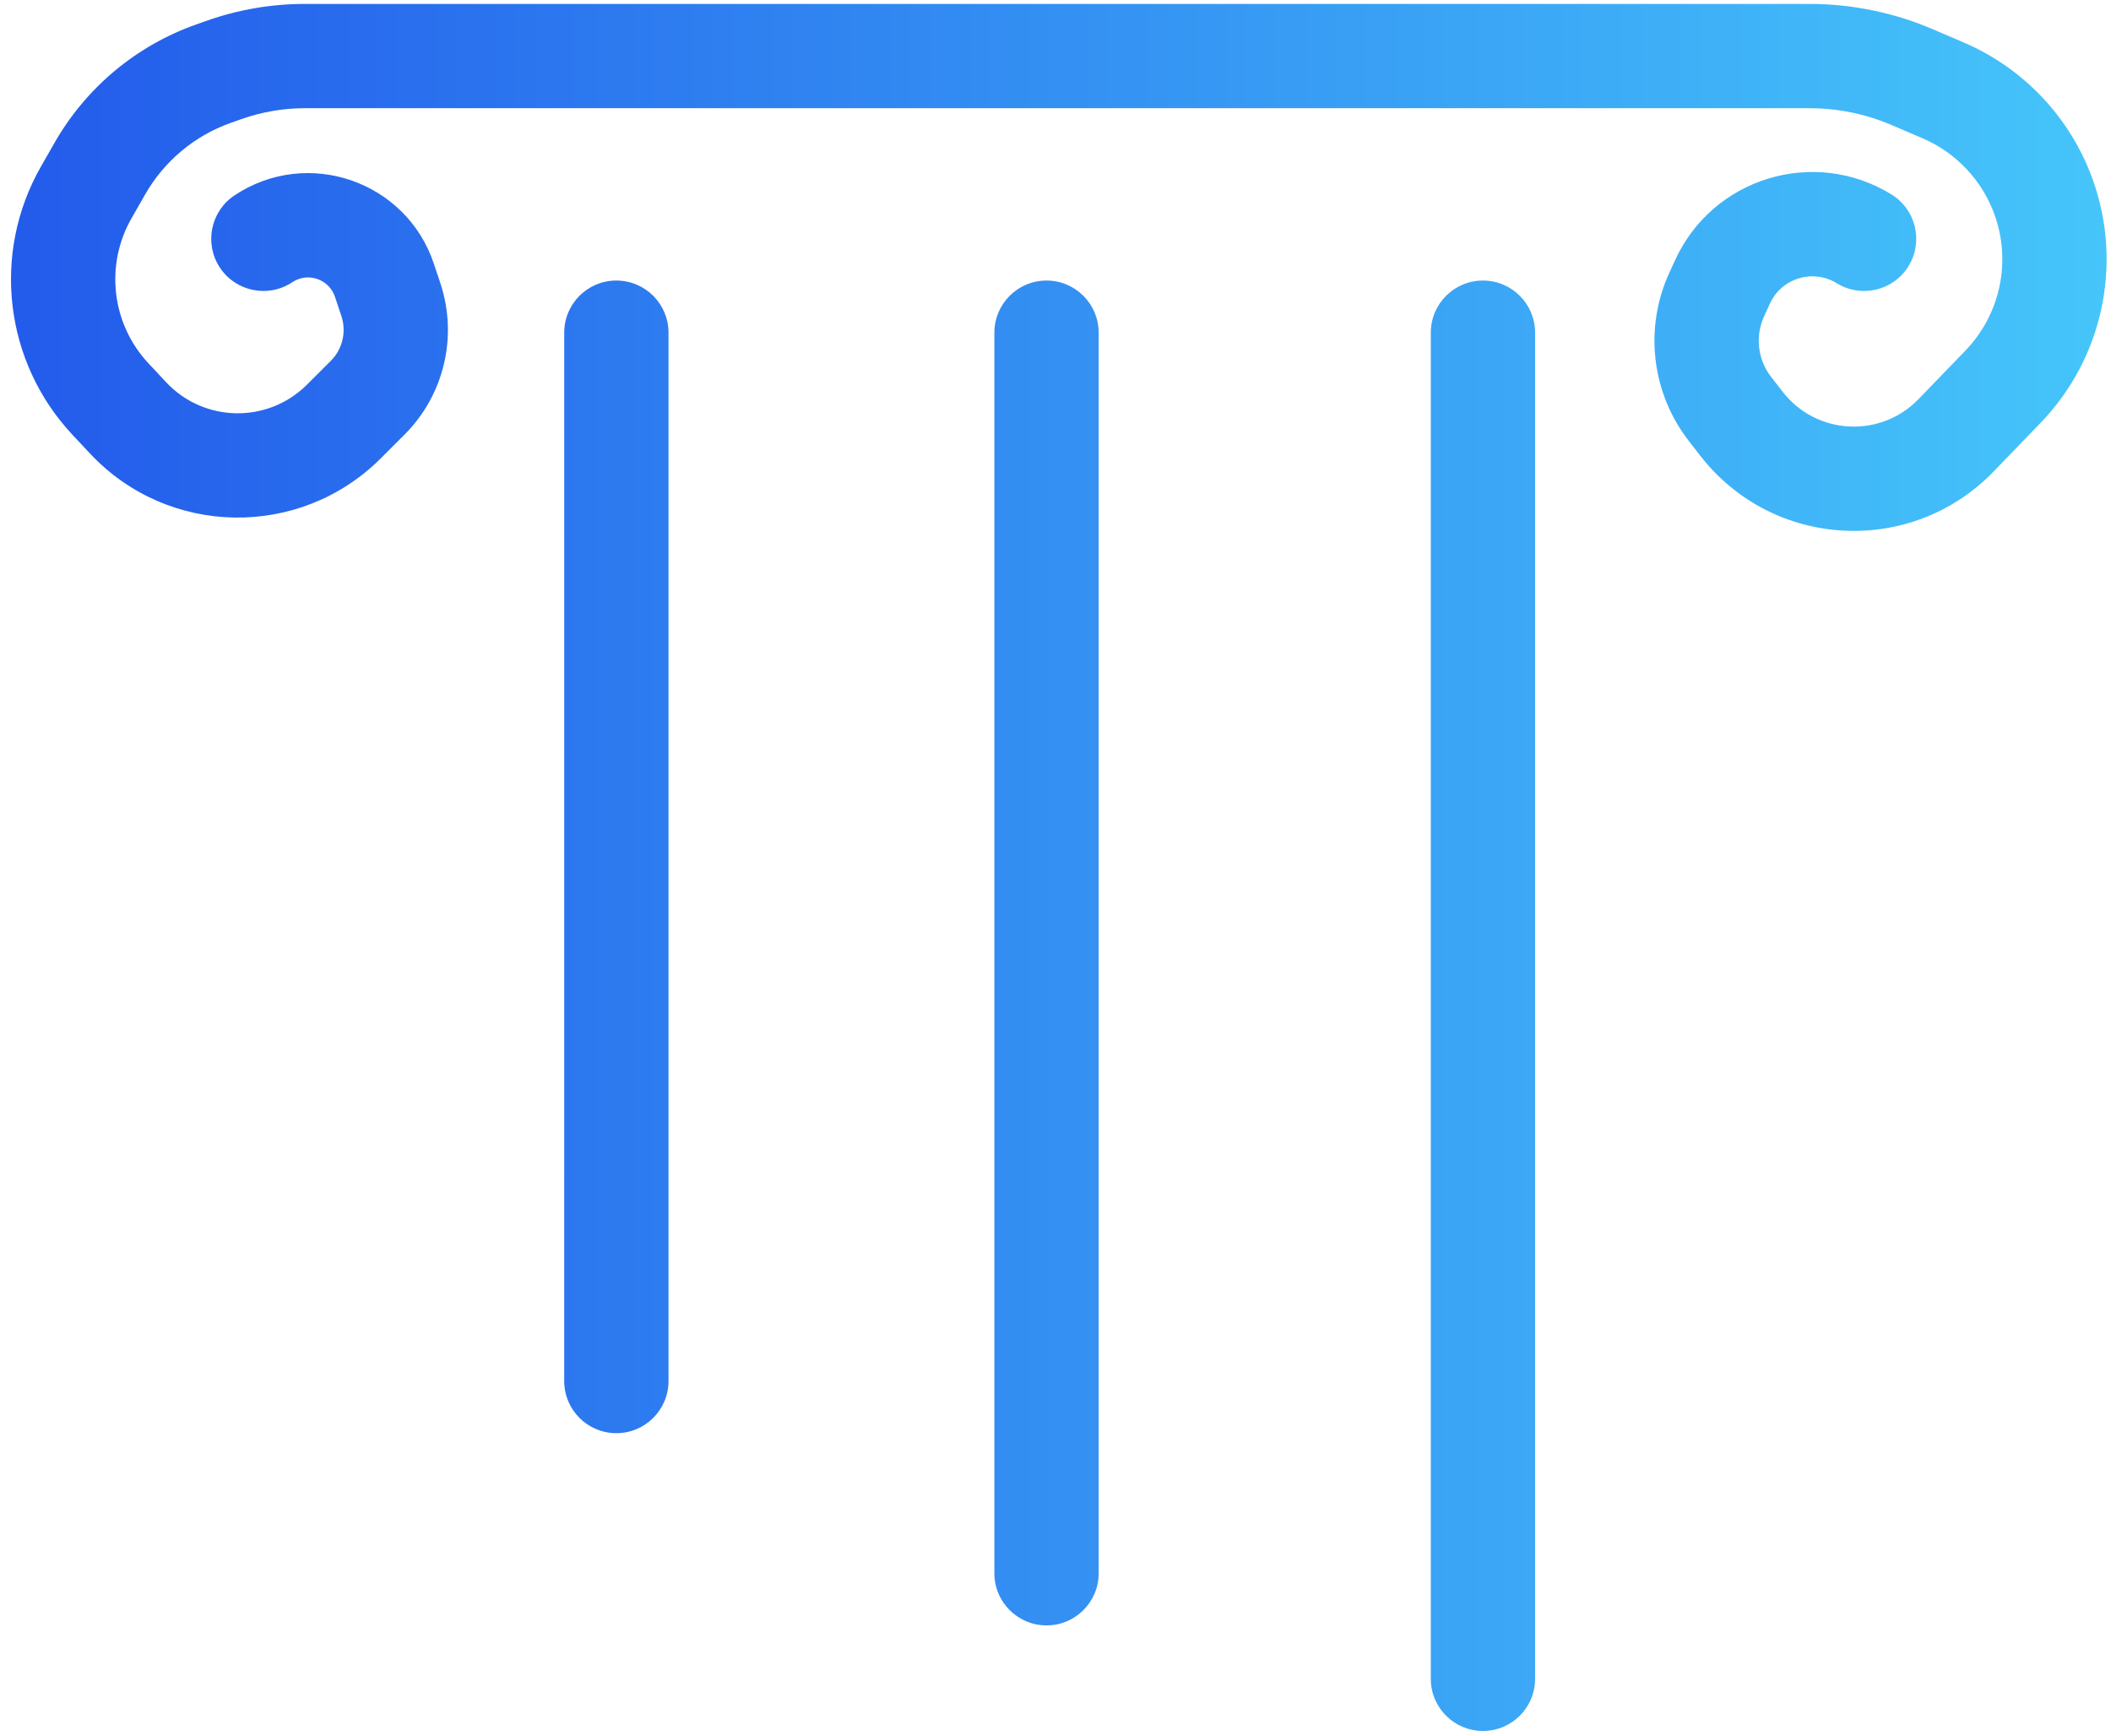 <svg xmlns="http://www.w3.org/2000/svg" width="124" height="102" viewBox="0 0 124 102" fill="none"><path fill-rule="evenodd" clip-rule="evenodd" d="M17.912 6.356C16.643 6.356 15.385 6.572 14.189 6.994L13.568 7.213C11.437 7.965 9.648 9.458 8.526 11.421L7.725 12.823C6.152 15.575 6.557 19.031 8.722 21.345L9.758 22.453C11.983 24.831 15.735 24.893 18.038 22.59L19.43 21.198C20.12 20.509 20.36 19.489 20.052 18.564L19.677 17.438C19.329 16.395 18.085 15.968 17.17 16.578C15.762 17.516 13.861 17.136 12.922 15.728C11.984 14.321 12.364 12.419 13.772 11.48C18.048 8.63 23.864 10.625 25.489 15.501L25.864 16.627C26.906 19.753 26.093 23.2 23.762 25.53L22.37 26.922C17.618 31.674 9.875 31.545 5.284 26.638L4.248 25.531C0.247 21.254 -0.5 14.868 2.406 9.783L3.207 8.381C5.058 5.142 8.011 2.677 11.529 1.436L12.15 1.217C14.001 0.563 15.949 0.23 17.912 0.23H106.287C108.778 0.23 111.243 0.736 113.532 1.717L115.346 2.494C118.877 4.008 121.622 6.92 122.923 10.535C124.712 15.504 123.521 21.057 119.851 24.854L117.098 27.704C112.273 32.697 104.145 32.261 99.882 26.78L99.204 25.908C97.008 23.085 96.565 19.274 98.055 16.023L98.398 15.277C100.616 10.437 106.568 8.631 111.102 11.42C112.543 12.307 112.992 14.194 112.105 15.635C111.219 17.076 109.332 17.525 107.891 16.638C106.491 15.776 104.652 16.334 103.967 17.829L103.625 18.576C103.087 19.75 103.246 21.127 104.04 22.147L104.718 23.019C106.693 25.558 110.457 25.759 112.692 23.447L115.446 20.597C117.492 18.479 118.157 15.382 117.159 12.61C116.433 10.594 114.902 8.969 112.933 8.125L111.119 7.348C109.592 6.694 107.948 6.356 106.287 6.356H17.912ZM36.205 16.48C37.897 16.48 39.268 17.851 39.268 19.543L39.268 81.126C39.268 82.817 37.896 84.189 36.205 84.189C34.513 84.189 33.141 82.817 33.141 81.126L33.142 19.543C33.142 17.851 34.513 16.48 36.205 16.48ZM61.473 16.48C63.165 16.48 64.536 17.851 64.536 19.543L64.536 92.417C64.536 94.109 63.165 95.481 61.473 95.481C59.781 95.481 58.41 94.109 58.41 92.417L58.41 19.543C58.41 17.851 59.781 16.48 61.473 16.48ZM87.108 16.48C88.8 16.48 90.171 17.851 90.171 19.543L90.171 98.619C90.171 100.311 88.8 101.682 87.108 101.682C85.416 101.682 84.045 100.311 84.045 98.619L84.045 19.543C84.045 17.851 85.416 16.48 87.108 16.48Z" fill="url(#paint0_linear_682_232)"></path><defs><linearGradient id="paint0_linear_682_232" x1="0.646" y1="50.956" x2="123.743" y2="50.956" gradientUnits="userSpaceOnUse"><stop stop-color="#235BEB"></stop><stop offset="1" stop-color="#45C5FA"></stop></linearGradient></defs></svg>